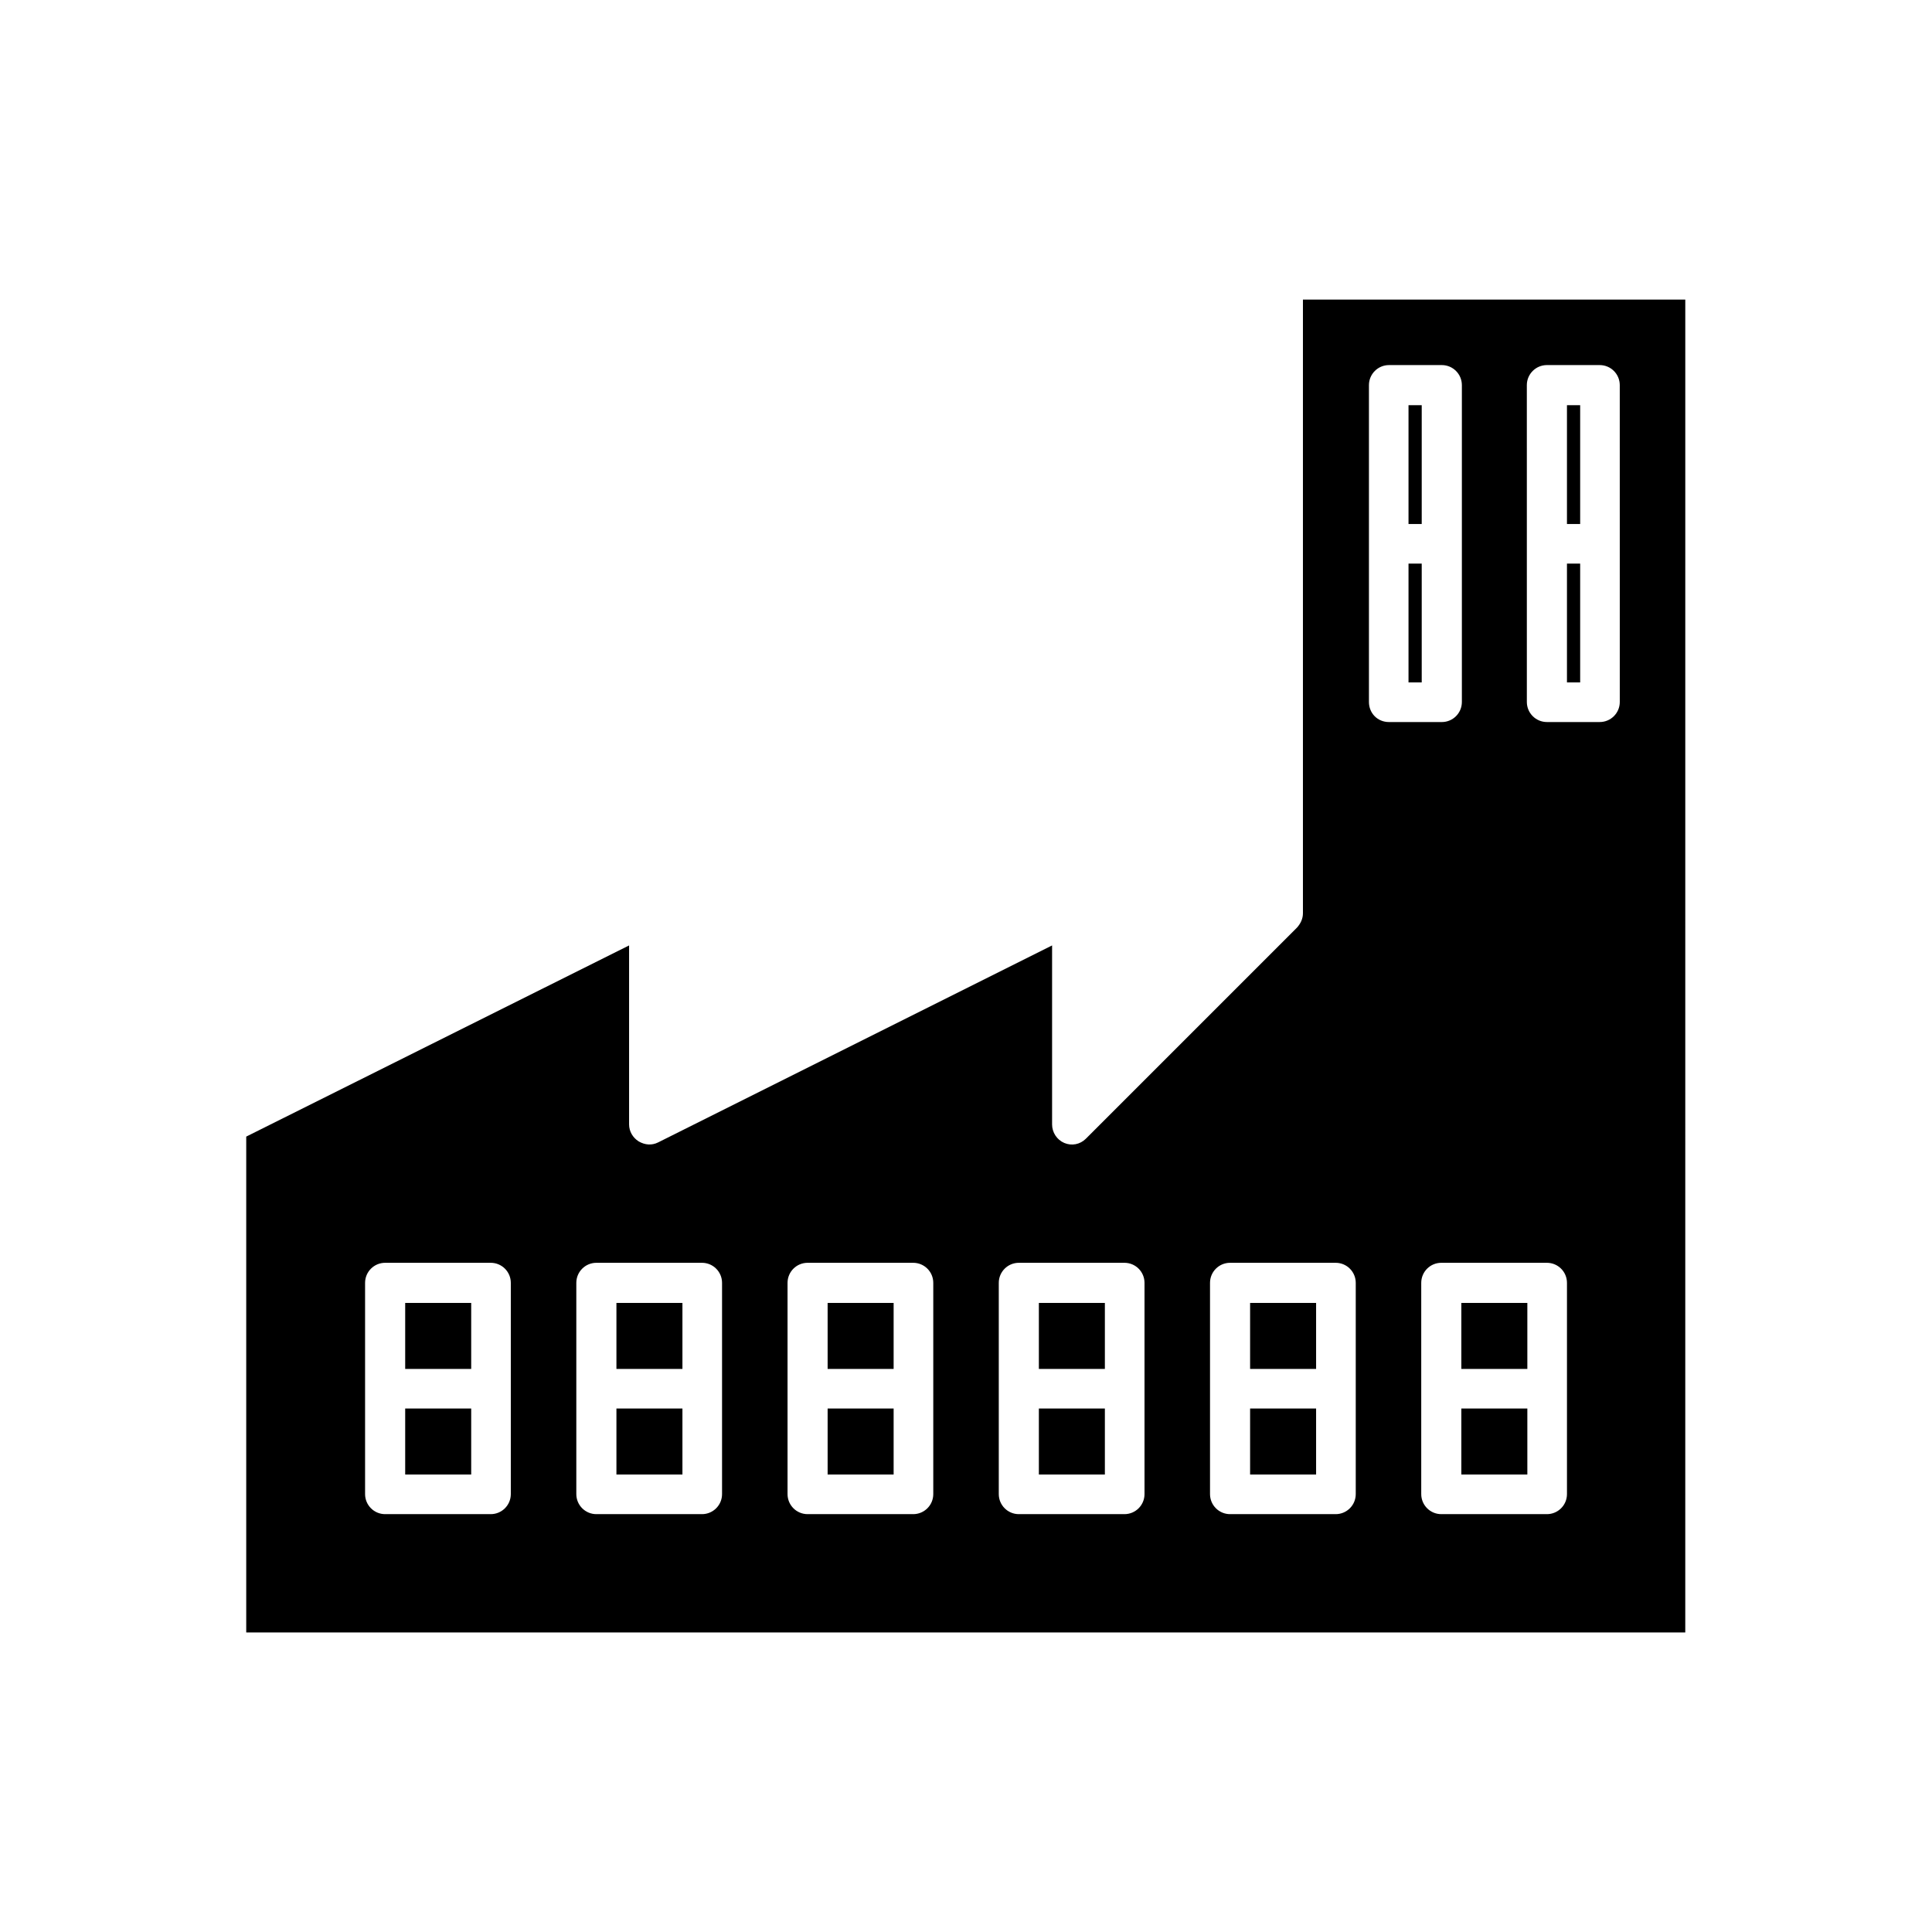 <?xml version="1.0" encoding="UTF-8"?>
<!-- Uploaded to: ICON Repo, www.svgrepo.com, Generator: ICON Repo Mixer Tools -->
<svg fill="#000000" width="800px" height="800px" version="1.1" viewBox="144 144 512 512" xmlns="http://www.w3.org/2000/svg">
 <g>
  <path d="m251.38 489.29h17.492v17.492h-17.492z"/>
  <path d="m251.38 517.27h17.492v17.492h-17.492z"/>
  <path d="m363.33 489.29h17.492v17.492h-17.492z"/>
  <path d="m363.33 517.27h17.492v17.492h-17.492z"/>
  <path d="m307.36 517.27h17.492v17.492h-17.492z"/>
  <path d="m307.36 489.29h17.492v17.492h-17.492z"/>
  <path d="m419.31 517.27h17.492v17.492h-17.492z"/>
  <path d="m419.31 489.29h17.492v17.492h-17.492z"/>
  <path d="m517.27 293.36h3.5v31.488h-3.5z"/>
  <path d="m475.29 489.29h17.492v17.492h-17.492z"/>
  <path d="m517.27 251.38h3.5v31.488h-3.5z"/>
  <path d="m590.75 223.39h-101.46v162.62c0 1.398-0.559 2.66-1.539 3.777l-55.98 55.98c-1.539 1.539-3.777 1.961-5.738 1.121-1.961-0.84-3.219-2.801-3.219-4.898v-47.441l-104.4 52.199c-1.68 0.84-3.5 0.699-5.18-0.281-1.539-0.98-2.519-2.66-2.519-4.477v-47.441l-101.46 50.66v131.41h381.36l0.004-353.23zm-311.38 288.57v27.988c0 2.938-2.379 5.316-5.316 5.316h-27.988c-2.938 0-5.316-2.379-5.316-5.316v-55.977c0-2.938 2.379-5.316 5.316-5.316h27.988c2.938 0 5.316 2.379 5.316 5.316zm55.98 0v27.988c0 2.938-2.379 5.316-5.316 5.316h-27.988c-2.938 0-5.316-2.379-5.316-5.316v-55.977c0-2.938 2.379-5.316 5.316-5.316h27.988c2.938 0 5.316 2.379 5.316 5.316zm55.977 0v27.988c0 2.938-2.379 5.316-5.316 5.316h-27.988c-2.938 0-5.316-2.379-5.316-5.316v-55.977c0-2.938 2.379-5.316 5.316-5.316h27.988c2.938 0 5.316 2.379 5.316 5.316zm55.98 0v27.988c0 2.938-2.379 5.316-5.316 5.316h-27.988c-2.938 0-5.316-2.379-5.316-5.316v-55.977c0-2.938 2.379-5.316 5.316-5.316h27.988c2.938 0 5.316 2.379 5.316 5.316zm55.98 0v27.988c0 2.938-2.379 5.316-5.316 5.316h-27.988c-2.938 0-5.316-2.379-5.316-5.316v-55.977c0-2.938 2.379-5.316 5.316-5.316h27.988c2.938 0 5.316 2.379 5.316 5.316zm3.496-181.93v-83.965c0-2.938 2.379-5.316 5.316-5.316h13.996c2.938 0 5.316 2.379 5.316 5.316v83.969c0 2.938-2.379 5.316-5.316 5.316h-13.996c-3.078 0-5.316-2.379-5.316-5.32zm52.48 181.93v27.988c0 2.938-2.379 5.316-5.316 5.316h-27.988c-2.938 0-5.316-2.379-5.316-5.316v-55.977c0-2.938 2.379-5.316 5.316-5.316h27.988c2.938 0 5.316 2.379 5.316 5.316zm13.996-181.93c0 2.938-2.379 5.316-5.316 5.316h-13.996c-2.938 0-5.316-2.379-5.316-5.316l-0.004-83.965c0-2.938 2.379-5.316 5.316-5.316h13.996c2.938 0 5.316 2.379 5.316 5.316z"/>
  <path d="m475.29 517.27h17.492v17.492h-17.492z"/>
  <path d="m559.26 293.36h3.5v31.488h-3.5z"/>
  <path d="m559.26 251.38h3.5v31.488h-3.5z"/>
  <path d="m531.27 489.29h17.492v17.492h-17.492z"/>
  <path d="m531.27 517.27h17.492v17.492h-17.492z"/>
 </g>
</svg>